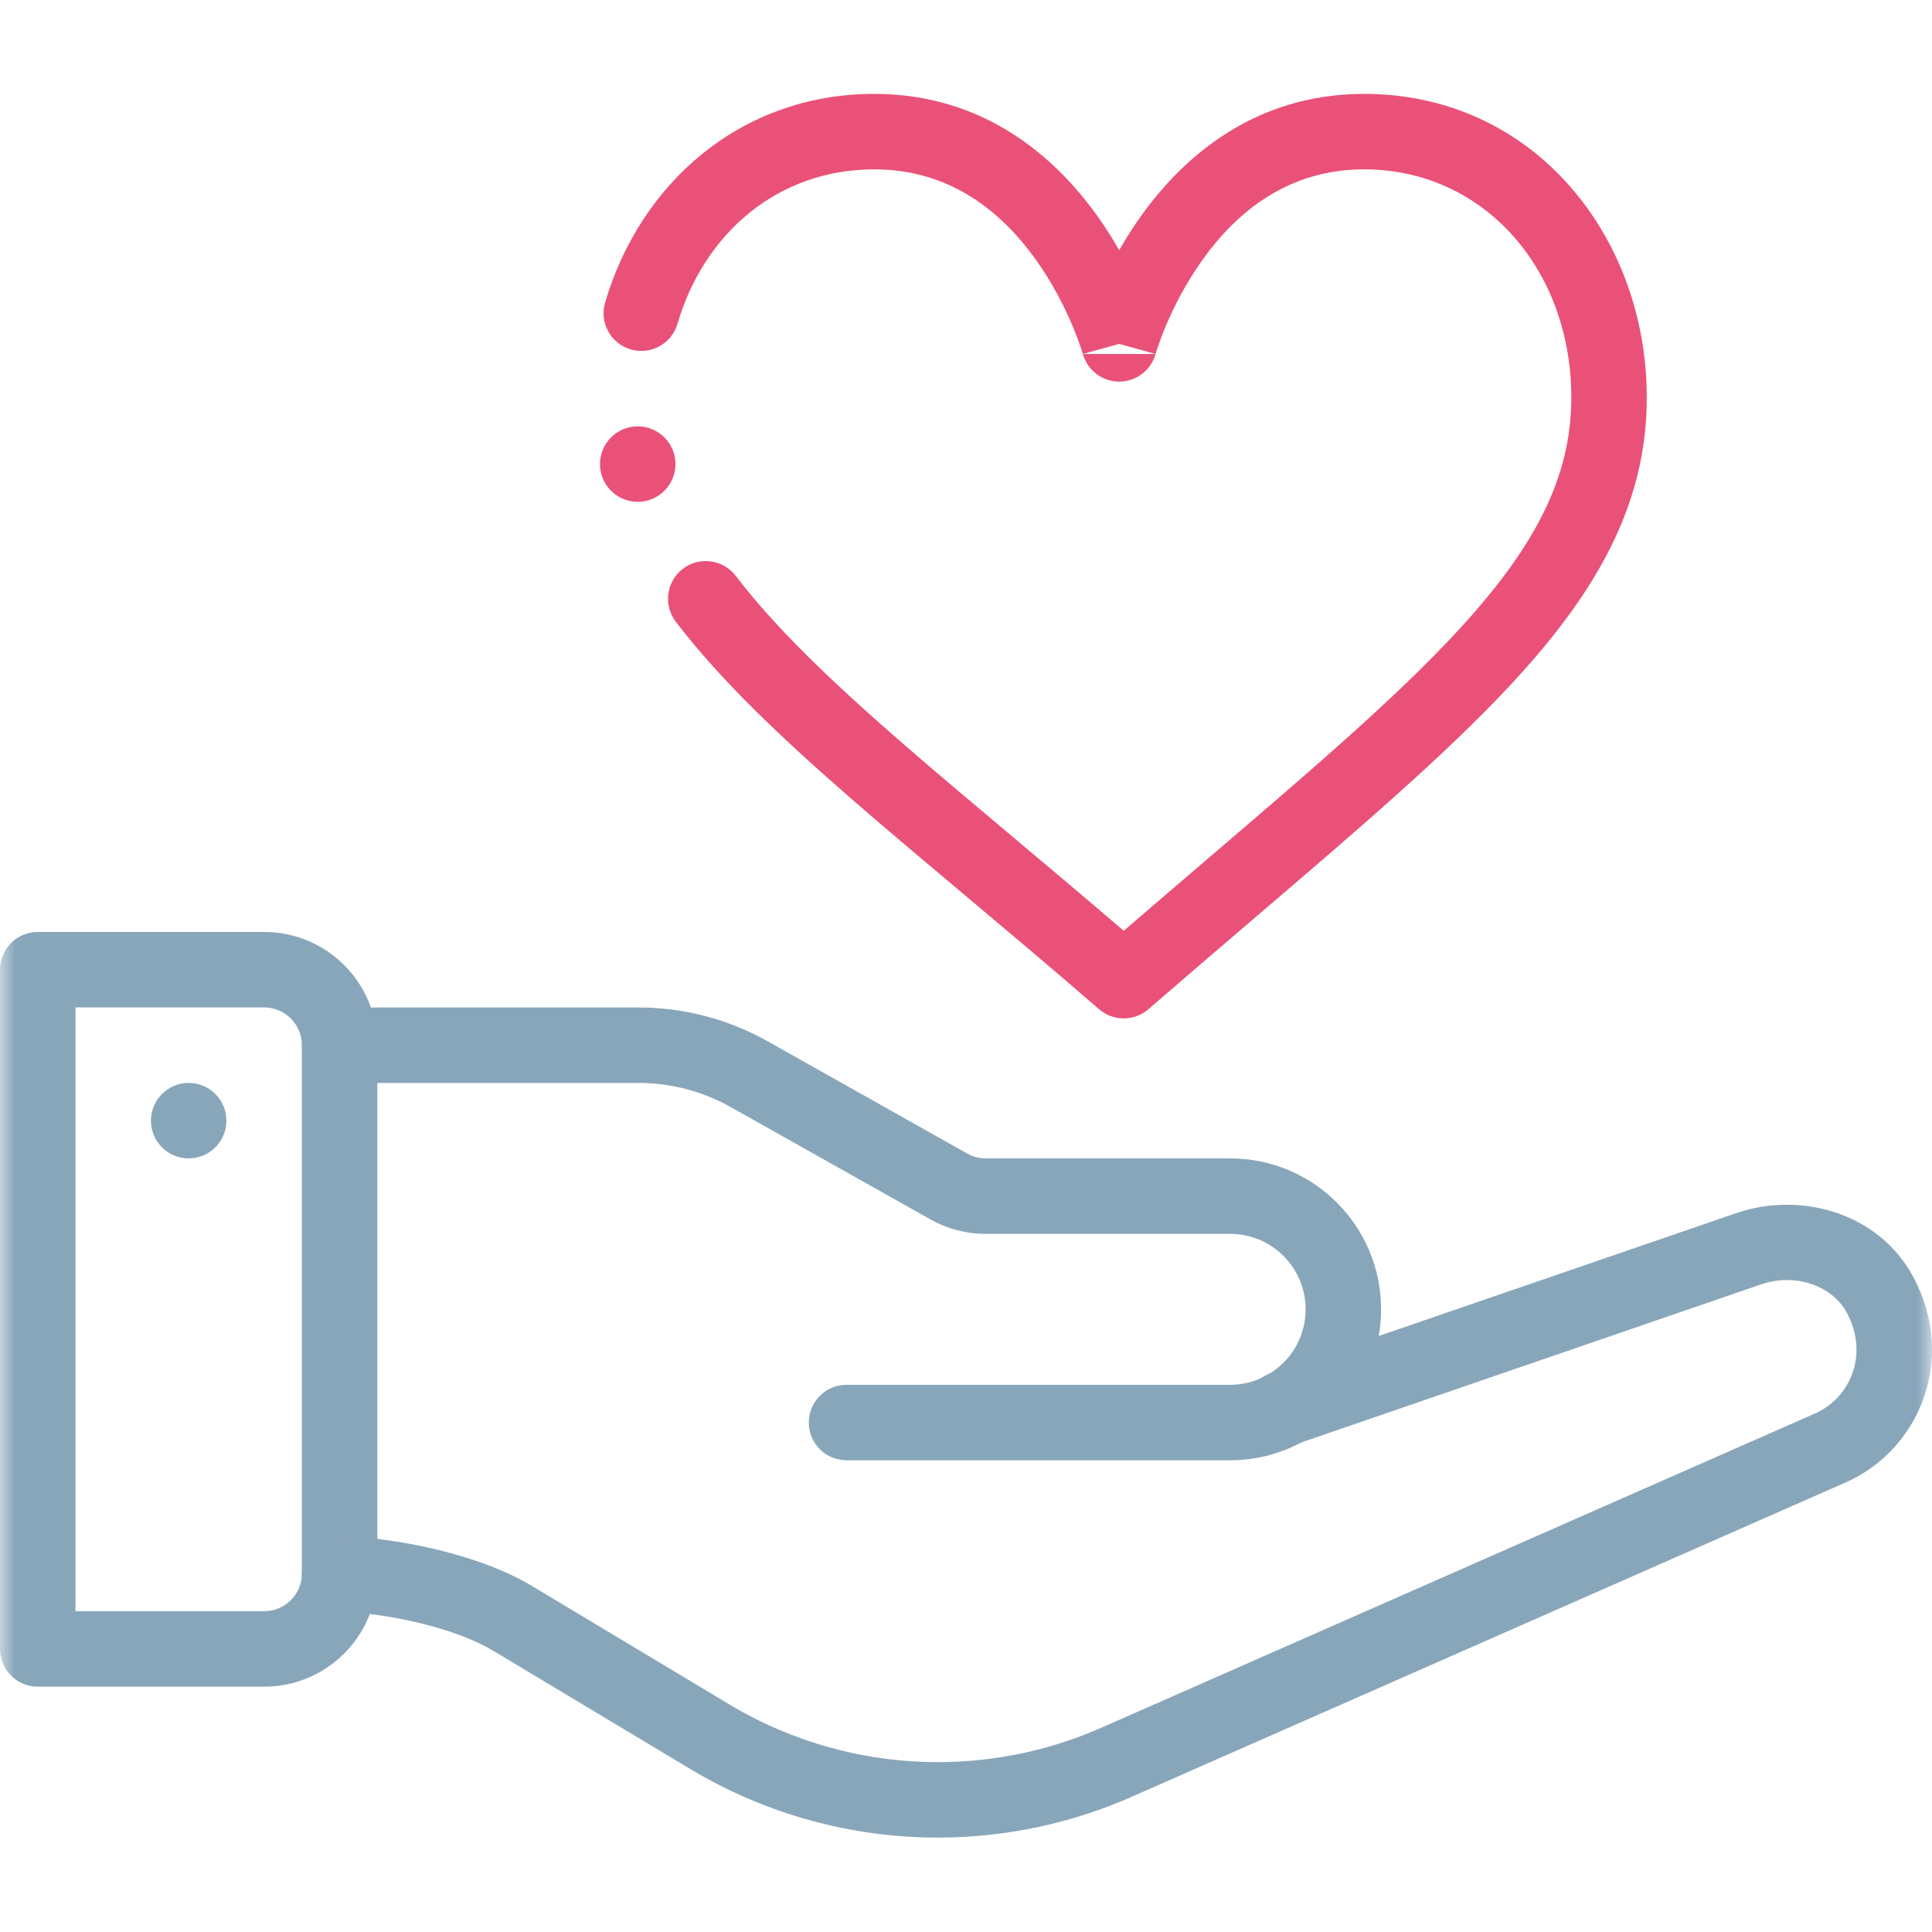 <svg width="65" height="65" viewBox="0 0 65 65" fill="none" xmlns="http://www.w3.org/2000/svg">
<mask id="mask0_136_359" style="mask-type:luminance" maskUnits="userSpaceOnUse" x="0" y="-1" width="65" height="66">
<path d="M0 -0.002H65V64.998H0V-0.002Z" fill="white"/>
</mask>
<g mask="url(#mask0_136_359)">
<path d="M6.348 36.434C7.048 36.434 7.617 37.002 7.617 37.703C7.617 38.404 7.048 38.973 6.348 38.973C5.647 38.973 5.078 38.404 5.078 37.703C5.078 37.002 5.647 36.434 6.348 36.434Z" fill="#88A6BA"/>
<path fill-rule="evenodd" clip-rule="evenodd" d="M0 55.476C0 56.178 0.568 56.746 1.27 56.746H8.887C10.987 56.746 12.69 55.047 12.695 52.948L12.695 52.945V35.164C12.695 33.06 10.991 31.355 8.887 31.355H1.27C0.568 31.355 0 31.924 0 32.625V55.476ZM2.539 54.207V33.894H8.887C9.588 33.894 10.156 34.462 10.156 35.164V52.943C10.154 53.641 9.587 54.207 8.887 54.207H2.539Z" fill="#88A6BA"/>
<path fill-rule="evenodd" clip-rule="evenodd" d="M23.226 59.517C25.741 61.027 28.62 61.824 31.554 61.824C33.863 61.824 36.146 61.33 38.249 60.374L61.945 49.941C64.556 48.882 65.872 45.74 64.365 42.952C63.175 40.75 60.494 40.068 58.35 40.836L42.759 46.195C42.096 46.423 41.743 47.146 41.971 47.809C42.199 48.472 42.921 48.825 43.584 48.597L59.184 43.234C59.191 43.232 59.197 43.23 59.203 43.228C60.387 42.8 61.642 43.254 62.131 44.159L62.131 44.159C62.903 45.586 62.232 47.091 60.98 47.592C60.967 47.598 60.953 47.603 60.94 47.609L37.219 58.054C37.214 58.056 37.209 58.058 37.205 58.06C35.43 58.867 33.503 59.285 31.554 59.285C29.08 59.285 26.653 58.613 24.532 57.34L17.892 53.356C16.108 52.285 13.37 51.746 11.472 51.676C10.771 51.651 10.183 52.198 10.157 52.899C10.132 53.6 10.679 54.188 11.38 54.214C13.043 54.274 15.306 54.765 16.586 55.533M16.586 55.533L23.225 59.517C23.225 59.517 23.225 59.517 23.226 59.517" fill="#88A6BA"/>
<path fill-rule="evenodd" clip-rule="evenodd" d="M27.211 47.86C27.211 48.561 27.779 49.129 28.481 49.129H41.387C42.293 49.129 43.148 48.891 43.888 48.47C45.425 47.6 46.465 45.948 46.465 44.051C46.465 41.246 44.191 38.973 41.387 38.973H33.165C32.946 38.973 32.733 38.917 32.543 38.81L32.542 38.81L25.835 35.037C25.835 35.037 25.835 35.037 25.835 35.037C24.504 34.287 23.003 33.895 21.477 33.895H11.426C10.725 33.895 10.156 34.463 10.156 35.164C10.156 35.865 10.725 36.434 11.426 36.434H21.477C22.568 36.434 23.639 36.714 24.588 37.249L31.297 41.022C31.297 41.022 31.297 41.022 31.297 41.023C31.297 41.023 31.297 41.023 31.297 41.023C31.869 41.344 32.511 41.512 33.165 41.512H41.387C42.789 41.512 43.926 42.649 43.926 44.051C43.926 44.998 43.41 45.824 42.636 46.261L42.634 46.262C42.268 46.471 41.843 46.59 41.387 46.59H28.481C27.779 46.59 27.211 47.158 27.211 47.86Z" fill="#88A6BA"/>
<path fill-rule="evenodd" clip-rule="evenodd" d="M36.975 33.953C37.452 34.366 38.161 34.366 38.638 33.953C39.848 32.904 41.007 31.913 42.108 30.971C45.632 27.959 48.574 25.443 50.751 23.117C53.643 20.026 55.404 17.049 55.404 13.372C55.404 7.965 51.609 3.159 45.895 3.159C42.204 3.159 39.806 5.286 38.394 7.261C38.113 7.652 37.868 8.043 37.654 8.417C37.441 8.043 37.196 7.652 36.915 7.261C35.503 5.286 33.105 3.159 29.415 3.159C24.887 3.159 21.521 6.207 20.358 10.18C20.16 10.852 20.546 11.558 21.219 11.755C21.892 11.952 22.597 11.566 22.794 10.893C23.686 7.848 26.169 5.698 29.415 5.698C31.986 5.698 33.708 7.142 34.85 8.738C35.42 9.535 35.82 10.339 36.078 10.949C36.206 11.252 36.297 11.501 36.355 11.671C36.384 11.756 36.404 11.82 36.417 11.861C36.423 11.882 36.427 11.896 36.429 11.904C36.43 11.907 36.431 11.909 36.431 11.91L36.431 11.91C36.431 11.91 36.431 11.911 36.432 11.911C36.585 12.46 37.085 12.839 37.654 12.839C38.224 12.839 38.724 12.46 38.877 11.911L38.877 11.911C38.877 11.911 38.878 11.908 38.879 11.904C38.882 11.896 38.886 11.882 38.892 11.861C38.904 11.82 38.925 11.756 38.954 11.671C39.011 11.501 39.102 11.252 39.23 10.949C39.488 10.339 39.889 9.535 40.459 8.738C41.6 7.142 43.323 5.698 45.895 5.698C49.936 5.698 52.865 9.081 52.865 13.372C52.865 16.113 51.6 18.493 48.897 21.382C46.825 23.596 44.037 25.98 40.55 28.962C39.679 29.707 38.764 30.49 37.806 31.316C36.552 30.239 35.351 29.23 34.215 28.275L34.059 28.143C32.73 27.027 31.494 25.989 30.356 24.999C27.981 22.933 26.096 21.133 24.754 19.375C24.328 18.818 23.532 18.711 22.974 19.136C22.417 19.562 22.31 20.358 22.735 20.916C24.243 22.89 26.294 24.831 28.689 26.915C29.845 27.919 31.096 28.97 32.418 30.081C32.473 30.127 32.527 30.173 32.582 30.219C33.968 31.384 35.436 32.618 36.975 33.953ZM36.431 11.91L36.431 11.91C36.431 11.909 36.431 11.909 36.431 11.909L37.654 11.57L38.878 11.909C38.878 11.909 38.878 11.909 38.877 11.91M37.654 11.57C36.431 11.909 36.431 11.909 36.431 11.91L37.654 11.57Z" fill="#EA5178"/>
<path d="M21.455 14.344C22.156 14.344 22.725 14.912 22.725 15.613C22.725 16.314 22.156 16.883 21.455 16.883C20.754 16.883 20.186 16.314 20.186 15.613C20.186 14.912 20.754 14.344 21.455 14.344Z" fill="#EA5178"/>
</g>
</svg>
